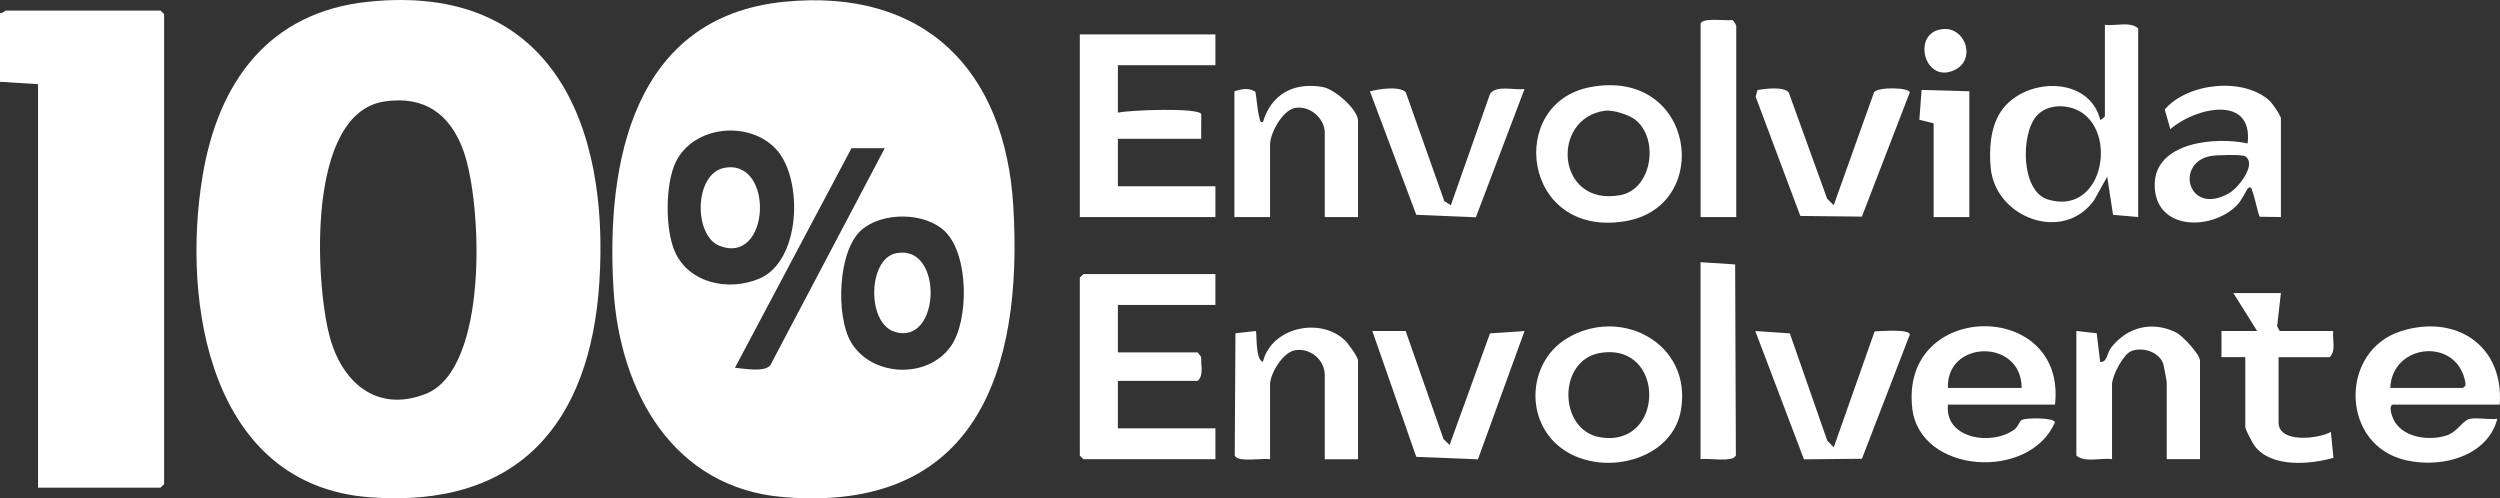 <svg xmlns="http://www.w3.org/2000/svg" id="Layer_2" data-name="Layer 2" viewBox="0 0 525.11 104.67"><rect x="0" y="0" width="525.11" height="104.67" fill="#333333" stroke="none"/><defs><style>      .cls-1 {        fill: #fff;      }    </style></defs><g id="Layer_1-2" data-name="Layer 1"><g><path class="cls-1" d="M77.32.37c-20.99,2.2-31.51,16.98-34.77,36.59-4.46,26.79,1.6,64.97,35.12,67.49,31.14,2.34,46.29-15.45,48.22-45.14C128.05,26.05,115.78-3.66,77.32.37ZM89.42,82.73c-10.36,4.08-17.7-2.53-20.22-12.21-3-11.52-4.82-46.83,11.62-49.22,8.33-1.21,13.66,2.61,16.47,10.23,4.02,10.94,5.44,45.96-7.86,51.2Z"></path><path class="cls-1" d="M1.25,2.22c-.17,0-.76.66-1.25.5v14.46l7.99.5v84.75h25.73l.75-.75V2.97l-.75-.75H1.25Z"></path><path class="cls-1" d="M226.81,58.31v37.39l.75.75h27.73v-6.48h-20.48v-9.97h16.74c1.02-.77.88-2.53.77-3.76-.04-.46.04-.94-.1-1.39l-.67-.83h-16.74v-9.97h20.48v-6.48h-27.73l-.75.75Z"></path><path class="cls-1" d="M226.81,45.6h28.48v-6.48h-20.48v-9.97h17.49l.02-5.15c-.33-1.46-15.27-.89-17.51-.33v-9.97h20.48v-6.48h-28.48v38.39Z"></path><path class="cls-1" d="M502.82,84.98h22.23c.91-12.37-9.16-19.07-20.71-15.43-12.67,4-12.72,22.74-.36,26.73,7.53,2.43,18.39.09,20.57-8.31-1.78.21-4.05-.31-5.73,0-1.55.29-2.64,2.77-4.98,3.51-3.52,1.11-8.6.53-10.77-2.77-.53-.8-1.68-3.74-.25-3.74ZM502.07,81.49c.32-9.39,14.17-10.8,15.79-1.03.11.64-.14.64-.55,1.03h-15.24Z"></path><path class="cls-1" d="M469.86,43.12c.96-.96,2.09-3.36,2.24-3.5.88-.76.83.24,1.04.69.41.9,1.24,5.04,1.52,5.22l4.43.06v-20.69c0-.62-1.79-3.19-2.39-3.74-5.46-4.99-17.17-3.8-22.01,1.83l1.18,4.15c5.06-4.5,17.45-7.44,16.23,2.99-6.65-1.46-19.54-.34-19.52,8.73.02,9.52,11.79,9.74,17.29,4.25ZM464.47,32.75c1.15-.19,6.49-.37,7.16.1,2.43,1.7-1.49,6.59-3.35,7.68-8.72,5.09-11.63-6.48-3.8-7.78Z"></path><path class="cls-1" d="M457.06,69.82c-5.07-2.47-10.27-1.13-13.65,3.22-.83,1.07-.84,3.2-2.28,2.96l-.73-6-4.27-.48v26.17c1.88,1.55,5.13.42,7.49.75v-15.7c0-1.77,2.3-6.25,4-6.97,2.37-1,5.97.15,6.77,2.7.11.35.72,3.58.72,3.77v16.2h6.99v-20.69c0-1.29-3.69-5.28-5.05-5.93Z"></path><path class="cls-1" d="M265.27,76.01c-1.65-.41-1.22-6.2-1.49-6.48l-4.28.47-.15,25.64c.52,1.59,5.9.51,7.42.82v-15.7c0-2.29,2.69-6.78,5.27-7.2,3.22-.52,6.22,2.06,6.22,5.21v17.7h6.99v-20.69c0-.79-2.02-3.57-2.73-4.26-5.17-5-15.48-2.82-17.26,4.51Z"></path><path class="cls-1" d="M277.9,18.29c-6.09-1.11-10.89,1.46-12.63,7.36-.63.15-.62-.52-.75-.98-.46-1.69-.51-3.67-.83-5.41-1.48-.89-2.87-.57-4.41-.09v26.42h7.49v-15.21c0-2.4,2.6-7.24,5.28-7.71,3.12-.55,6.21,2.23,6.21,5.22v17.7h6.99v-20.19c0-2.42-4.92-6.67-7.36-7.11Z"></path><path class="cls-1" d="M393.75,69.61l-8.58,24.34-1.36-1.38-7.87-22.55-7.25-.49,10.22,26.95,12.18-.12,10.06-26.09c-.07-1.22-6.15-.7-7.4-.66Z"></path><path class="cls-1" d="M489.33,75.01c1.42-1.32.52-3.7.75-5.48h-11.24l-.54-1.02.79-6.96h-9.99l5,7.98h-7.49v5.49s5,0,5,0v14.71c0,.45,1.55,3.41,2,3.99,3.54,4.56,11.61,3.85,16.51,2.44l-.53-5.44c-2.57,1.46-10.99,2.45-10.99-1.98v-13.71h10.74Z"></path><polygon class="cls-1" points="304.48 93.46 303.21 92.24 295.25 69.53 288.25 69.53 297.48 95.96 310.43 96.48 320.22 69.53 312.97 70.02 304.48 93.46"></polygon><path class="cls-1" d="M312.99,19.68l-8.25,23.43-1.37-.87-8.09-22.84c-1.22-1.4-5.75-.7-7.53-.21l9.73,25.93,12.52.52,10.22-26.95c-2.15.31-5.82-.88-7.24,1Z"></path><path class="cls-1" d="M393.63,19.39l-8.47,23.71-1.38-1.36-8.08-22.35c-1.11-1.26-4.87-.75-6.54-.49l-.4,1.4,9.39,25.06,12.93.14,10.06-26.09c-.05-1.04-6.64-1.22-7.51-.03Z"></path><path class="cls-1" d="M357.19,55.07v41.38c1.52-.31,6.9.77,7.42-.82l-.15-40.09-7.28-.47Z"></path><path class="cls-1" d="M363.85,4.2c-1.31.23-6.23-.58-6.65.77v40.63h7.49V5.46c0-.14-.51-1.16-.84-1.26Z"></path><polygon class="cls-1" points="406.15 45.6 413.65 45.6 413.65 19.17 403.62 18.89 403.15 25.16 406.15 25.9 406.15 45.6"></polygon><path class="cls-1" d="M410.79,14.58c4.53-2.39,1.69-9.91-3.79-8.26-5.3,1.59-2.47,11.56,3.79,8.26Z"></path><path class="cls-1" d="M164.75.37c-31.79,3.14-37.52,33.84-35.88,60.46,1.31,21.32,12.4,41.68,35.75,43.59,40.48,3.31,50.29-26.58,48.22-61.08-1.71-28.59-18.61-45.87-48.09-42.97ZM141.78,52.92c-2.1-4.65-2.07-14.39.19-18.95,3.8-7.66,15.51-8.72,21.11-2.56,5.66,6.23,5.16,23.36-3.53,27.09-6.36,2.73-14.76,1.09-17.77-5.58ZM161.81,76.7c-1.22,1.58-5.64.68-7.44.55l24.48-46.12h6.99l-24.03,45.57ZM199.75,72.68c-4.85,7.01-16.68,6.51-21-.81-3.19-5.39-2.83-19.07,2.13-23.5,4.44-3.96,13.6-3.87,17.77.4,4.83,4.94,4.9,18.42,1.1,23.92Z"></path><path class="cls-1" d="M152.24,35.24c-6.5,1.13-6.58,14.22-1.16,16.37,10.7,4.25,11.65-18.2,1.16-16.37Z"></path><path class="cls-1" d="M188.21,53.19c-5.93,1.2-6.2,14.68-.28,16.51,9.68,3,10.33-18.55.28-16.51Z"></path><path class="cls-1" d="M329.06,71.11c-7.49,4.59-8.79,15.42-2.66,21.67,7.86,8.01,24.74,4.81,26.68-6.67,2.38-14.04-12.72-21.91-24.02-15ZM336.08,91.84c-8.8-1.49-8.93-16.2,0-17.7,13.87-2.33,13.69,20.02,0,17.7Z"></path><path class="cls-1" d="M341.34,46.47c18.68-3.09,14.74-32.27-7.26-28.18-17.78,3.3-14.35,31.76,7.26,28.18ZM337.1,23.26c1.69-.23,5.02.83,6.37,1.88,5.08,3.97,3.56,14.62-3.13,15.85-13.48,2.48-14.75-16.15-3.25-17.73Z"></path><path class="cls-1" d="M439.84,42.07l2.77-4.95,1.22,8,5.28.47V5.96c-1.73-1.53-4.78-.44-6.99-.75v19.19c0,.1-.84.91-.99.75-2.32-9.37-16.12-8.95-20.9-1.66-2.18,3.32-2.47,8.01-2.08,11.88,1.06,10.43,15.24,15.7,21.69,6.7ZM427.8,24.32c1.84-2.06,5-2.41,7.53-1.6,9.89,3.15,6.98,22.9-5.22,19.17-5.63-1.72-5.73-13.74-2.31-17.57Z"></path><path class="cls-1" d="M401.65,85.73c1.58,13.84,24.66,15.29,29.97,2.99,0-1.03-6.14-1.01-6.98-.5-.48.29-.76,1.42-1.51,1.98-4.74,3.52-14.77,1.98-13.97-5.22h22.48c2.51-22.16-32.57-21.97-29.98.75ZM409.15,81.49c-.39-10.1,15.47-10.45,15.49,0h-15.49Z"></path></g></g></svg>